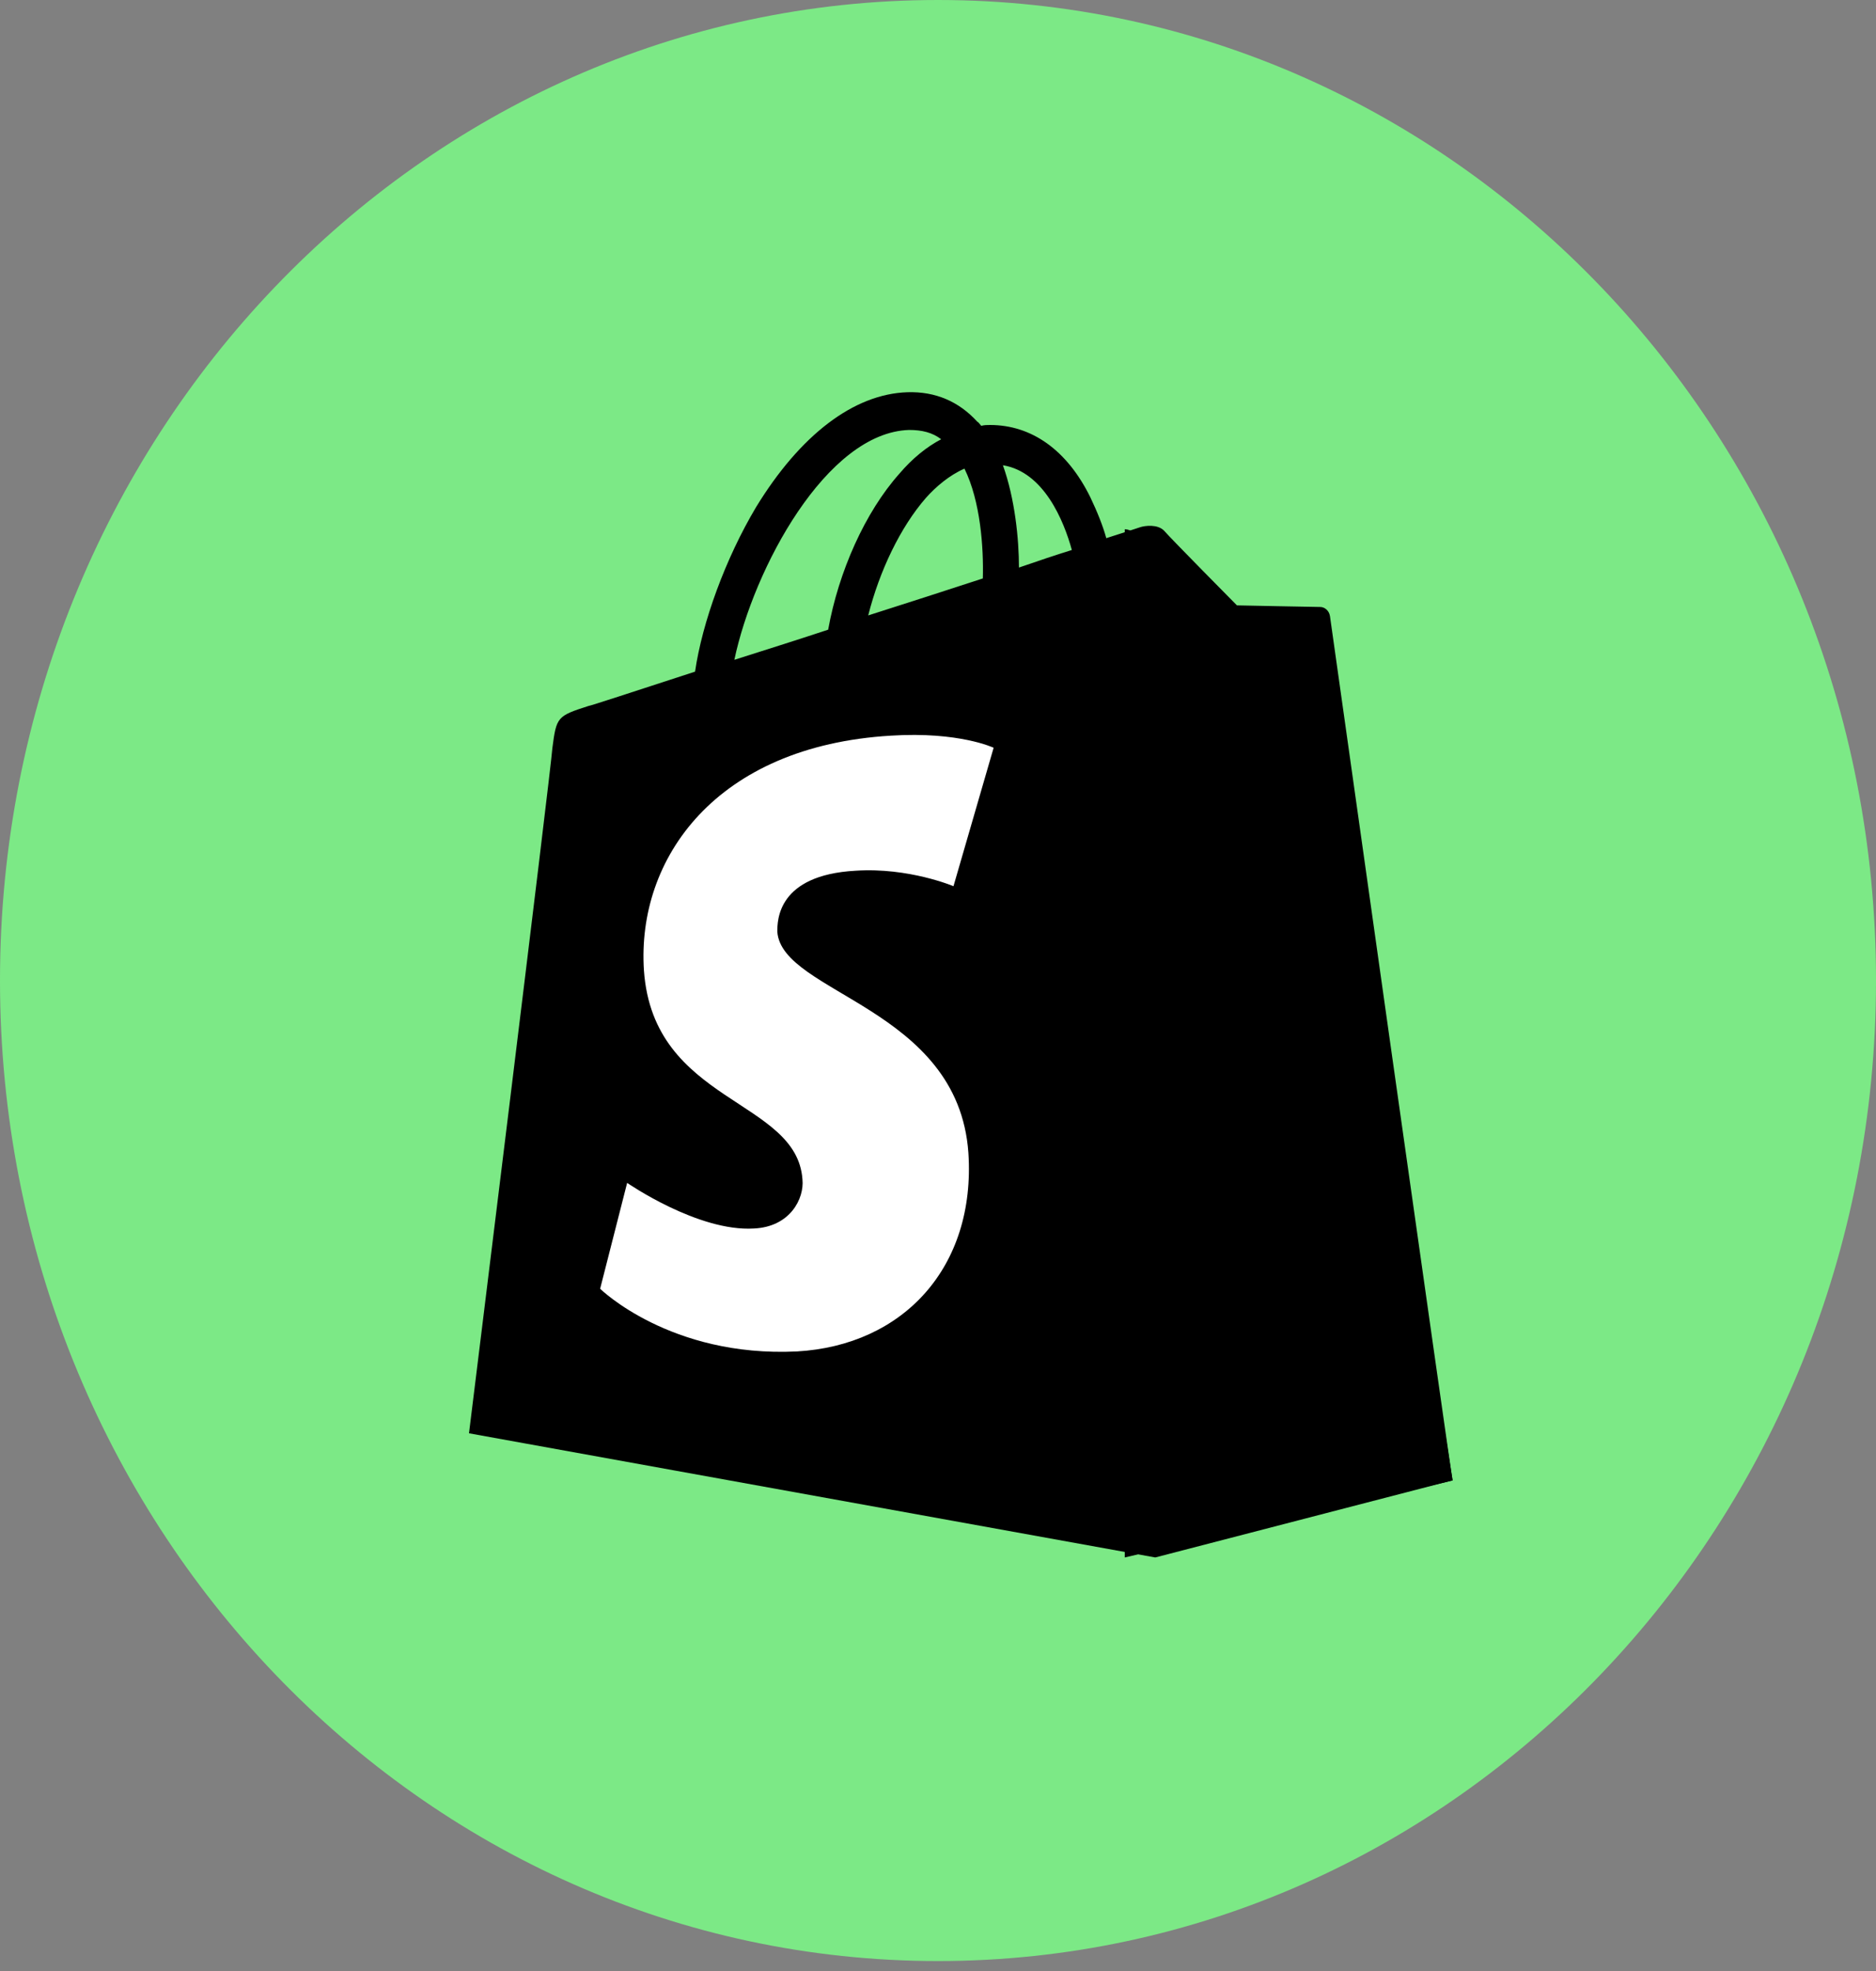 <svg width="20" height="21" viewBox="0 0 20 21" fill="none" xmlns="http://www.w3.org/2000/svg">
<rect x="0" y="0" width="20" height="21" fill="#808080" stroke="none"/>
<path d="M10 20.894C15.523 20.894 20 16.216 20 10.447C20 4.677 15.523 0 10 0C4.477 0 0 4.677 0 10.447C0 16.216 4.477 20.894 10 20.894Z" fill="#7CE986"/>
<path d="M14.179 6.566C14.17 6.503 14.119 6.467 14.076 6.467C14.034 6.467 13.187 6.45 13.187 6.45C13.187 6.45 12.478 5.734 12.41 5.654C12.341 5.583 12.205 5.6 12.153 5.618C12.153 5.618 12.017 5.663 11.794 5.734C11.76 5.609 11.7 5.457 11.623 5.296C11.376 4.796 10.999 4.528 10.555 4.528C10.521 4.528 10.495 4.528 10.461 4.537C10.444 4.519 10.435 4.501 10.418 4.492C10.222 4.278 9.974 4.17 9.675 4.179C9.102 4.197 8.53 4.635 8.06 5.404C7.735 5.949 7.487 6.628 7.41 7.156C6.752 7.37 6.29 7.522 6.273 7.522C5.94 7.629 5.932 7.638 5.889 7.969C5.872 8.219 5 15.271 5 15.271L12.316 16.594L15.486 15.772C15.478 15.772 14.187 6.628 14.179 6.566ZM11.427 5.86C11.256 5.913 11.068 5.976 10.863 6.047C10.863 5.743 10.82 5.314 10.692 4.957C11.128 5.028 11.341 5.547 11.427 5.86ZM10.478 6.163C10.094 6.289 9.675 6.423 9.256 6.557C9.376 6.083 9.598 5.618 9.871 5.305C9.974 5.189 10.119 5.064 10.282 4.993C10.453 5.341 10.487 5.833 10.478 6.163ZM9.692 4.581C9.829 4.581 9.94 4.608 10.034 4.68C9.88 4.76 9.726 4.885 9.589 5.046C9.222 5.457 8.94 6.092 8.829 6.709C8.478 6.825 8.137 6.932 7.829 7.03C8.034 6.056 8.812 4.608 9.692 4.581Z" fill="black"/>
<path d="M13.932 6.495C13.885 6.495 12.952 6.477 12.952 6.477C12.952 6.477 12.17 5.764 12.095 5.684C12.066 5.657 12.029 5.639 11.991 5.639V16.594L15.486 15.774C15.486 15.774 14.064 6.656 14.054 6.593C14.036 6.531 13.979 6.495 13.932 6.495Z" fill="black"/>
<path d="M10.593 7.967L10.165 9.442C10.165 9.442 9.688 9.24 9.122 9.277C8.287 9.323 8.287 9.808 8.287 9.928C8.336 10.587 10.215 10.734 10.324 12.283C10.404 13.502 9.629 14.335 8.495 14.399C7.144 14.464 6.398 13.731 6.398 13.731L6.686 12.603C6.686 12.603 7.442 13.126 8.038 13.089C8.426 13.071 8.575 12.768 8.555 12.567C8.495 11.705 6.965 11.76 6.865 10.34C6.786 9.149 7.631 7.948 9.499 7.838C10.225 7.792 10.593 7.967 10.593 7.967Z" fill="white"/>
</svg>
